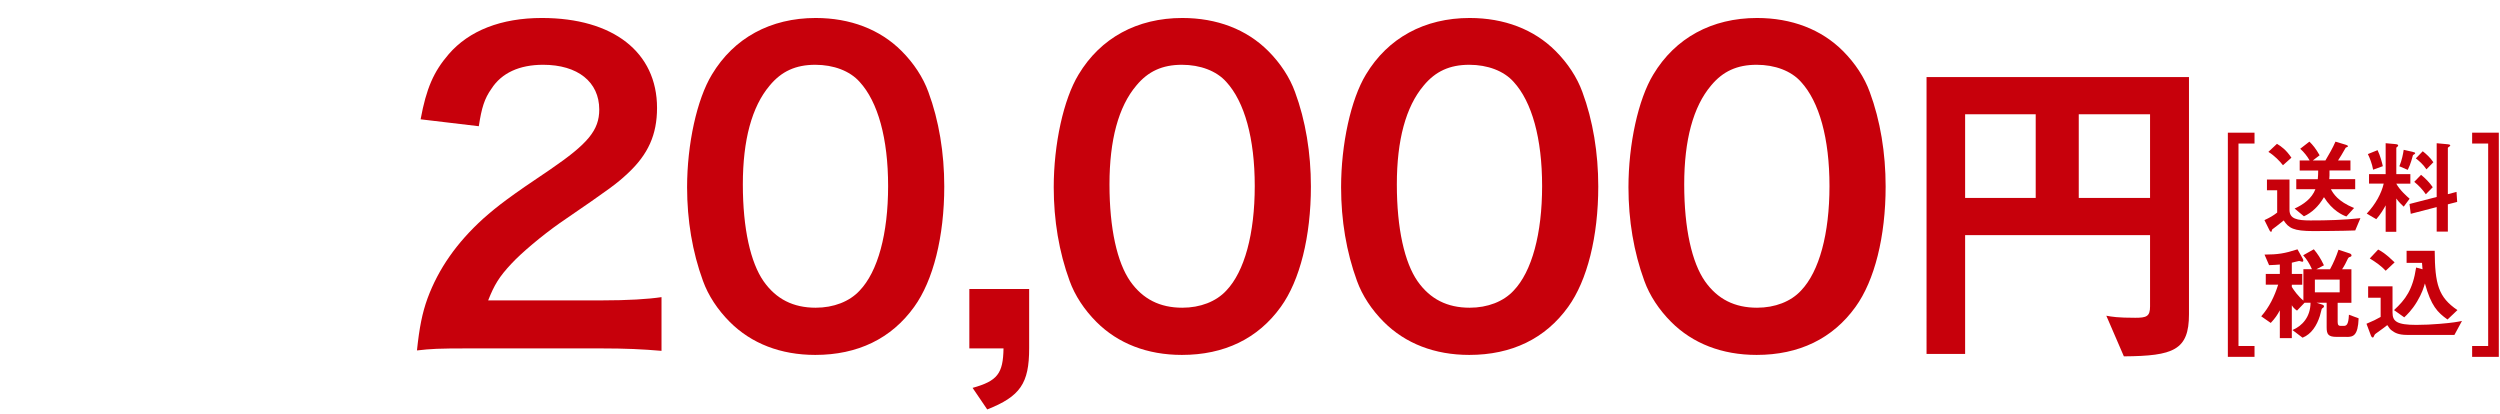 <?xml version="1.0" encoding="UTF-8"?><svg id="_レイヤー_1" xmlns="http://www.w3.org/2000/svg" width="921.56" height="152.79" viewBox="0 0 921.56 152.79"><defs><style>.cls-1{fill:#c7000b;stroke-width:0px;}</style></defs><path class="cls-1" d="m173.05,128.43c-11.7,0-14.1.15-19.35.75.9-8.55,1.95-13.8,3.9-19.2,4.05-10.95,10.8-20.55,20.55-29.4,5.25-4.65,9.75-8.1,24.75-18.15,13.8-9.45,18-14.4,18-22.05,0-10.2-7.95-16.5-20.7-16.5-8.7,0-15.3,3-19.05,8.85-2.55,3.6-3.6,6.9-4.65,13.8l-21.45-2.55c2.1-11.4,4.8-17.55,10.35-24,7.5-8.7,19.35-13.35,34.35-13.35,26.25,0,42.45,12.6,42.45,33.15,0,9.9-3.3,17.1-10.65,24-4.2,3.9-5.7,5.1-25.2,18.45-6.6,4.65-14.1,10.95-17.85,15-4.5,4.8-6.3,7.8-8.55,13.5h42c9.45,0,16.95-.45,21.9-1.2v19.8c-7.05-.6-13.05-.9-22.65-.9h-48.15Z"/><path class="cls-1" d="m269.03,118.68c-4.5-4.5-7.95-9.75-9.9-15.15-3.9-10.65-5.85-22.35-5.85-34.5,0-15.9,3.6-32.4,9.15-41.55,8.1-13.5,21.6-20.85,38.25-20.85,12.75,0,23.7,4.2,31.65,12.15,4.5,4.5,7.95,9.75,9.9,15.15,3.9,10.5,5.85,22.5,5.85,34.8,0,18.45-4.05,34.65-11.1,44.4-8.4,11.7-20.85,17.7-36.45,17.7-12.75,0-23.55-4.2-31.5-12.15Zm47.85-11.55c6.75-7.05,10.5-21,10.5-38.55s-3.75-31.05-10.5-38.4c-3.6-4.05-9.6-6.3-16.35-6.3-7.2,0-12.45,2.4-16.8,7.65-6.6,7.8-9.9,20.1-9.9,36.45s2.85,28.8,7.65,35.7c4.65,6.6,10.95,9.75,19.2,9.75,6.6,0,12.45-2.25,16.2-6.3Z"/><path class="cls-1" d="m379.37,128.43c0,12.9-3.3,17.7-15.45,22.5l-5.4-7.95c9.15-2.55,11.25-5.25,11.4-14.55h-12.6v-21.9h22.05v21.9Z"/><path class="cls-1" d="m404.18,118.68c-4.5-4.5-7.95-9.75-9.9-15.15-3.9-10.65-5.85-22.35-5.85-34.5,0-15.9,3.6-32.4,9.15-41.55,8.1-13.5,21.6-20.85,38.25-20.85,12.75,0,23.7,4.2,31.65,12.15,4.5,4.5,7.95,9.75,9.9,15.15,3.9,10.5,5.85,22.5,5.85,34.8,0,18.45-4.05,34.65-11.1,44.4-8.4,11.7-20.85,17.7-36.45,17.7-12.75,0-23.55-4.2-31.5-12.15Zm47.85-11.55c6.75-7.05,10.5-21,10.5-38.55s-3.75-31.05-10.5-38.4c-3.6-4.05-9.6-6.3-16.35-6.3-7.2,0-12.45,2.4-16.8,7.65-6.6,7.8-9.9,20.1-9.9,36.45s2.85,28.8,7.65,35.7c4.65,6.6,10.95,9.75,19.2,9.75,6.6,0,12.45-2.25,16.2-6.3Z"/><path class="cls-1" d="m510.11,118.68c-4.5-4.5-7.95-9.75-9.9-15.15-3.9-10.65-5.85-22.35-5.85-34.5,0-15.9,3.6-32.4,9.15-41.55,8.1-13.5,21.6-20.85,38.25-20.85,12.75,0,23.7,4.2,31.65,12.15,4.5,4.5,7.95,9.75,9.9,15.15,3.9,10.5,5.85,22.5,5.85,34.8,0,18.45-4.05,34.65-11.1,44.4-8.4,11.7-20.85,17.7-36.45,17.7-12.75,0-23.55-4.2-31.5-12.15Zm47.85-11.55c6.75-7.05,10.5-21,10.5-38.55s-3.75-31.05-10.5-38.4c-3.6-4.05-9.6-6.3-16.35-6.3-7.2,0-12.45,2.4-16.8,7.65-6.6,7.8-9.9,20.1-9.9,36.45s2.85,28.8,7.65,35.7c4.65,6.6,10.95,9.75,19.2,9.75,6.6,0,12.45-2.25,16.2-6.3Z"/><path class="cls-1" d="m616.04,118.68c-4.5-4.5-7.95-9.75-9.9-15.15-3.9-10.65-5.85-22.35-5.85-34.5,0-15.9,3.6-32.4,9.15-41.55,8.1-13.5,21.6-20.85,38.25-20.85,12.75,0,23.7,4.2,31.65,12.15,4.5,4.5,7.95,9.75,9.9,15.15,3.9,10.5,5.85,22.5,5.85,34.8,0,18.45-4.05,34.65-11.1,44.4-8.4,11.7-20.85,17.7-36.45,17.7-12.75,0-23.55-4.2-31.5-12.15Zm47.85-11.55c6.75-7.05,10.5-21,10.5-38.55s-3.75-31.05-10.5-38.4c-3.6-4.05-9.6-6.3-16.35-6.3-7.2,0-12.45,2.4-16.8,7.65-6.6,7.8-9.9,20.1-9.9,36.45s2.85,28.8,7.65,35.7c4.65,6.6,10.95,9.75,19.2,9.75,6.6,0,12.45-2.25,16.2-6.3Z"/><path class="cls-1" d="m782.91,131.36l-6.47-14.98c2.03.38,4.19.76,10.66.76,4.19,0,5.46-.51,5.46-4.19v-26.28h-68.17v43.8h-14.22V28.4h96.74v87.47c0,13.2-5.71,15.36-23.99,15.49Zm-32.5-89.25h-26.02v30.85h26.02v-30.85Zm42.15,0h-26.28v30.85h26.28v-30.85Z"/><path class="cls-1" d="m868.18,84.95c-4.53.19-14.29.23-15.39.23-7.39,0-9.11-1.1-10.97-3.92-1.26,1.07-2.82,2.25-3.39,2.67-.8.61-.88.65-.91.8-.11.5-.15.72-.38.72-.08,0-.3-.11-.5-.46l-1.91-3.85c2.1-.99,3.16-1.6,4.69-2.78v-8.23h-3.77v-3.96h8.31v11.2c0,3.31,2.78,3.89,7.7,3.89,6.13,0,12.31-.15,18.44-.84l-1.91,4.53Zm-26.63-24.04c-1.14-1.45-3.05-3.51-5.37-4.92l3.16-2.97c1.68.99,3.39,2.25,5.33,5.11l-3.12,2.78Zm17.68,8.84c.84,1.56,2.51,4.46,8.53,6.93l-2.82,3.12c-1.33-.46-5.14-2.1-8.27-7.12-1.94,3.35-4.5,5.75-7.39,7.05l-3.43-2.86c3.31-1.49,6.36-3.73,7.66-7.12h-7.05v-3.7h7.93c.11-1.22.15-2.02.15-3.2h-6.82v-3.7h3.66c-.8-1.45-2.1-3.12-3.47-4.31l3.39-2.63c1.33,1.3,2.29,2.48,3.77,5.03l-2.51,1.9h4.65c1.33-2.25,2.71-4.61,3.7-6.93l3.89,1.18c.11.04.72.23.72.53,0,.08-.08.15-.15.19s-.57.27-.69.34c-1.49,2.59-1.94,3.39-2.82,4.69h4.57v3.7h-7.73c.04,1.56,0,2.32-.08,3.2h9.56v3.7h-8.95Z"/><path class="cls-1" d="m883.32,67.69c1.33,2.44,3.92,4.69,4.92,5.56l-2.17,2.93c-.69-.65-1.83-1.71-2.74-3.01v12.27h-3.92v-9.75c-.69,1.33-2.06,3.58-3.47,5.11l-3.5-2.06c3.28-3.47,5.45-7.54,6.25-11.05h-5.41v-3.51h6.13v-11.39l3.43.31c1.03.08,1.18.3,1.18.53,0,.15-.08.3-.3.46-.31.23-.38.27-.38.46v9.64h5.18v3.51h-5.18Zm-8.53-5.14c-.38-2.1-1.22-4.34-1.94-5.75l3.58-1.45c1.03,2.13,1.64,4.61,1.94,5.91l-3.58,1.3Zm15.13-5.64c-.38.19-.42.23-.46.34-.11.38-.84,3.35-1.91,5.37l-3.09-1.33c.95-2.17,1.41-4.76,1.6-6.06l3.2.72c.8.19,1.03.3,1.03.53,0,.19-.3.38-.38.42Zm12.42,18.4v10.06h-4.12v-9.03l-9.56,2.48-.46-3.62,10.02-2.59v-19.81l4.08.38c.76.08.92.23.92.46,0,.15-.12.23-.27.34-.38.27-.61.42-.61.57v17.03l3.2-.84.23,3.7-3.43.88Zm-8.12-3.7c-1.11-1.64-2.71-3.35-4.27-4.57l2.51-2.59c1.49,1.18,3.16,2.86,4.31,4.57l-2.55,2.59Zm.23-9.18c-1.18-1.83-2.86-3.24-3.92-4.04l2.55-2.63c1.14.88,2.71,2.25,3.92,4.04l-2.55,2.63Z"/><path class="cls-1" d="m865.05,124.18h-3.73c-3.05,0-3.66-.95-3.66-3.47v-9.11h-3.73l2.13.69c.27.08.61.27.61.61,0,.3-.15.42-.27.5-.42.3-.5.34-.57.53-.04.08-.57,2.21-.69,2.59-1.1,3.43-3.05,6.63-6.36,7.96l-3.73-2.82c3.66-1.52,6.63-4.88,6.67-10.06h-2.21l-2.78,2.9c-1.03-.72-1.49-1.3-1.91-1.98v12.12h-4.42v-10.25c-.91,1.71-1.79,3.01-3.35,4.65l-3.51-2.44c2.97-3.35,4.92-7.43,6.25-11.66h-4.57v-3.96h5.18v-3.47c-1.03.08-2.29.19-3.96.23l-1.68-3.89c4.95-.04,7.32-.38,12.15-1.94l1.87,3.32c.15.23.27.53.27.76,0,.3-.08.5-.42.5-.15,0-.91-.3-1.1-.3-.23,0-2.29.57-2.71.65v4.15h3.85v3.96h-3.85v.84c.84,1.3,2.29,3.39,4.27,5.03v-11.58h3.16c-.95-2.13-1.94-3.7-3.24-5.14l3.92-2.21c1.37,1.64,2.51,3.32,3.73,5.91l-2.78,1.45h5.03c1.26-2.29,2.29-4.72,3.12-7.2l4,1.33c.27.08.8.3.8.76,0,.34-.27.46-.38.5-.65.23-.72.27-.99.76-.72,1.49-1.14,2.4-2.1,3.85h3.43v12.38h-5.07v7.09c0,1.14.42,1.41,1.1,1.41h1.11c.99,0,1.79-.34,1.94-4.12l3.58,1.33c-.23,6.55-2.1,6.86-4.42,6.86Zm-2.59-21.11h-9.14v4.69h9.14v-4.69Z"/><path class="cls-1" d="m904.77,123.46h-17.41c-3.39,0-4.69-.88-5.75-1.68-.5-.34-.88-.84-1.6-1.94-.38.3-2.29,1.79-4.27,3.16q-.34.23-.46.53c-.34.76-.38.88-.65.88-.34,0-.53-.42-.65-.69l-1.64-4.38c2.29-.95,3.81-1.68,5.22-2.51v-7.09h-4.61v-4.19h8.99v9.68c0,3.24,1.6,4.53,8.8,4.53,2.86,0,5.68-.15,8.53-.38,4.76-.38,6.74-.76,8.27-1.07l-2.78,5.14Zm-25.34-23.66c-1.79-1.87-3.43-3.01-5.87-4.53l3.09-3.28c1.07.57,2.63,1.37,6.06,4.72l-3.28,3.09Zm22.79,17.98c-3.73-2.63-6.06-5.07-8.34-13.3-.42,1.45-1.1,3.7-2.86,6.63-1.87,3.16-3.81,4.99-4.76,5.87l-3.77-2.67c4.23-3.89,6.93-7.51,8.15-15.7l2.36.65c-.11-1.07-.15-1.68-.19-2.36h-5.68v-4.46h10.36c.08,12.35,1.37,17.11,8.38,21.87l-3.66,3.47Z"/><path class="cls-1" d="m821.24,131.54V48.91h9.83v4h-5.91v74.63h5.91v4h-9.83Z"/><path class="cls-1" d="m921.12,48.91v82.63h-9.83v-4h5.91V52.91h-5.91v-4h9.83Z"/></svg>